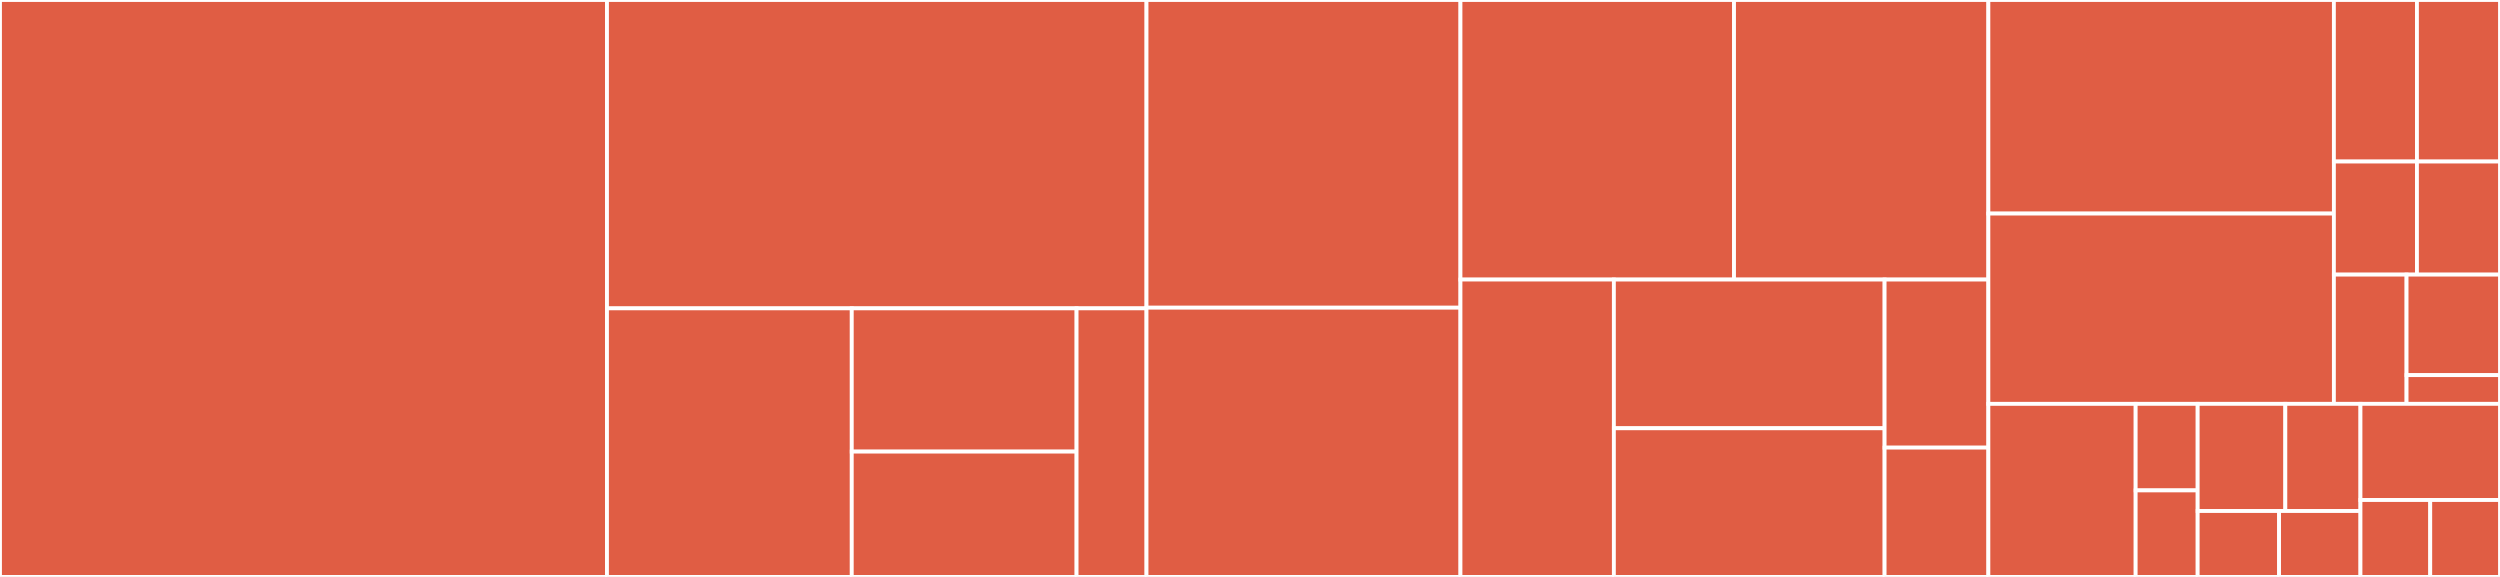 <svg baseProfile="full" width="650" height="150" viewBox="0 0 650 150" version="1.1"
xmlns="http://www.w3.org/2000/svg" xmlns:ev="http://www.w3.org/2001/xml-events"
xmlns:xlink="http://www.w3.org/1999/xlink">

<rect x="0" y="0" width="650" height="150" fill="#333333" stroke="none"/>

<style>rect.s{mask:url(#mask);}</style>
<defs>
  <pattern id="white" width="4" height="4" patternUnits="userSpaceOnUse" patternTransform="rotate(45)">
    <rect width="2" height="2" transform="translate(0,0)" fill="white"></rect>
  </pattern>
  <mask id="mask">
    <rect x="0" y="0" width="100%" height="100%" fill="url(#white)"></rect>
  </mask>
</defs>

<rect x="0" y="0" width="157.814" height="150.0" fill="#e05d44" stroke="white" stroke-width="1" class=" tooltipped" data-content="manager/StudyXMLParser.java"><title>manager/StudyXMLParser.java</title></rect>
<rect x="157.814" y="0" width="140.279" height="80.172" fill="#e05d44" stroke="white" stroke-width="1" class=" tooltipped" data-content="manager/XMLParser.java"><title>manager/XMLParser.java</title></rect>
<rect x="157.814" y="80.172" width="63.645" height="69.828" fill="#e05d44" stroke="white" stroke-width="1" class=" tooltipped" data-content="manager/LociParser.java"><title>manager/LociParser.java</title></rect>
<rect x="221.459" y="80.172" width="58.45" height="37.241" fill="#e05d44" stroke="white" stroke-width="1" class=" tooltipped" data-content="manager/PersonParser.java"><title>manager/PersonParser.java</title></rect>
<rect x="221.459" y="117.414" width="58.45" height="32.586" fill="#e05d44" stroke="white" stroke-width="1" class=" tooltipped" data-content="manager/HistoryReader.java"><title>manager/HistoryReader.java</title></rect>
<rect x="279.909" y="80.172" width="18.184" height="69.828" fill="#e05d44" stroke="white" stroke-width="1" class=" tooltipped" data-content="manager/XMLValidator.java"><title>manager/XMLValidator.java</title></rect>
<rect x="298.093" y="0" width="81.628" height="80" fill="#e05d44" stroke="white" stroke-width="1" class=" tooltipped" data-content="study/Qcontinuous.java"><title>study/Qcontinuous.java</title></rect>
<rect x="298.093" y="80" width="81.628" height="70" fill="#e05d44" stroke="white" stroke-width="1" class=" tooltipped" data-content="study/Qcategorical.java"><title>study/Qcategorical.java</title></rect>
<rect x="379.721" y="0" width="71.123" height="72.687" fill="#e05d44" stroke="white" stroke-width="1" class=" tooltipped" data-content="study/Qproperty.java"><title>study/Qproperty.java</title></rect>
<rect x="450.844" y="0" width="66.132" height="72.687" fill="#e05d44" stroke="white" stroke-width="1" class=" tooltipped" data-content="study/Qfactors.java"><title>study/Qfactors.java</title></rect>
<rect x="379.721" y="72.687" width="39.886" height="77.313" fill="#e05d44" stroke="white" stroke-width="1" class=" tooltipped" data-content="study/TechnologyType.java"><title>study/TechnologyType.java</title></rect>
<rect x="419.607" y="72.687" width="70.388" height="38.656" fill="#e05d44" stroke="white" stroke-width="1" class=" tooltipped" data-content="study/Qcatlevel.java"><title>study/Qcatlevel.java</title></rect>
<rect x="419.607" y="111.344" width="70.388" height="38.656" fill="#e05d44" stroke="white" stroke-width="1" class=" tooltipped" data-content="study/Qcontlevel.java"><title>study/Qcontlevel.java</title></rect>
<rect x="489.995" y="72.687" width="26.982" height="43.699" fill="#e05d44" stroke="white" stroke-width="1" class=" tooltipped" data-content="study/Qexperiment.java"><title>study/Qexperiment.java</title></rect>
<rect x="489.995" y="116.386" width="26.982" height="33.614" fill="#e05d44" stroke="white" stroke-width="1" class=" tooltipped" data-content="study/ObjectFactory.java"><title>study/ObjectFactory.java</title></rect>
<rect x="516.977" y="0" width="89.834" height="55.529" fill="#e05d44" stroke="white" stroke-width="1" class=" tooltipped" data-content="properties/Property.java"><title>properties/Property.java</title></rect>
<rect x="516.977" y="55.529" width="89.834" height="49.471" fill="#e05d44" stroke="white" stroke-width="1" class=" tooltipped" data-content="properties/Unit.java"><title>properties/Unit.java</title></rect>
<rect x="606.811" y="0" width="21.595" height="42" fill="#e05d44" stroke="white" stroke-width="1" class=" tooltipped" data-content="properties/Qproperty.java"><title>properties/Qproperty.java</title></rect>
<rect x="628.405" y="0" width="21.595" height="42" fill="#e05d44" stroke="white" stroke-width="1" class=" tooltipped" data-content="properties/Qcontinous.java"><title>properties/Qcontinous.java</title></rect>
<rect x="606.811" y="42" width="21.595" height="29.4" fill="#e05d44" stroke="white" stroke-width="1" class=" tooltipped" data-content="properties/Qfactors.java"><title>properties/Qfactors.java</title></rect>
<rect x="628.405" y="42" width="21.595" height="29.4" fill="#e05d44" stroke="white" stroke-width="1" class=" tooltipped" data-content="properties/Qproperties.java"><title>properties/Qproperties.java</title></rect>
<rect x="606.811" y="71.4" width="18.895" height="33.6" fill="#e05d44" stroke="white" stroke-width="1" class=" tooltipped" data-content="properties/Qcategorical.java"><title>properties/Qcategorical.java</title></rect>
<rect x="625.706" y="71.4" width="24.294" height="26.133" fill="#e05d44" stroke="white" stroke-width="1" class=" tooltipped" data-content="properties/ObjectFactory.java"><title>properties/ObjectFactory.java</title></rect>
<rect x="625.706" y="97.533" width="24.294" height="7.467" fill="#e05d44" stroke="white" stroke-width="1" class=" tooltipped" data-content="properties/PropertyType.java"><title>properties/PropertyType.java</title></rect>
<rect x="516.977" y="105" width="38.295" height="45" fill="#e05d44" stroke="white" stroke-width="1" class=" tooltipped" data-content="persons/Qperson.java"><title>persons/Qperson.java</title></rect>
<rect x="555.271" y="105" width="16.124" height="22.5" fill="#e05d44" stroke="white" stroke-width="1" class=" tooltipped" data-content="persons/Persons.java"><title>persons/Persons.java</title></rect>
<rect x="555.271" y="127.5" width="16.124" height="22.5" fill="#e05d44" stroke="white" stroke-width="1" class=" tooltipped" data-content="persons/ObjectFactory.java"><title>persons/ObjectFactory.java</title></rect>
<rect x="571.395" y="105" width="22.791" height="27.857" fill="#e05d44" stroke="white" stroke-width="1" class=" tooltipped" data-content="loci/Locus.java"><title>loci/Locus.java</title></rect>
<rect x="594.186" y="105" width="19.535" height="27.857" fill="#e05d44" stroke="white" stroke-width="1" class=" tooltipped" data-content="loci/GeneLocus.java"><title>loci/GeneLocus.java</title></rect>
<rect x="571.395" y="132.857" width="21.163" height="17.143" fill="#e05d44" stroke="white" stroke-width="1" class=" tooltipped" data-content="loci/Loci.java"><title>loci/Loci.java</title></rect>
<rect x="592.558" y="132.857" width="21.163" height="17.143" fill="#e05d44" stroke="white" stroke-width="1" class=" tooltipped" data-content="loci/ObjectFactory.java"><title>loci/ObjectFactory.java</title></rect>
<rect x="613.721" y="105" width="36.279" height="25" fill="#e05d44" stroke="white" stroke-width="1" class=" tooltipped" data-content="notes/Note.java"><title>notes/Note.java</title></rect>
<rect x="613.721" y="130" width="18.14" height="20" fill="#e05d44" stroke="white" stroke-width="1" class=" tooltipped" data-content="notes/Notes.java"><title>notes/Notes.java</title></rect>
<rect x="631.86" y="130" width="18.14" height="20" fill="#e05d44" stroke="white" stroke-width="1" class=" tooltipped" data-content="notes/ObjectFactory.java"><title>notes/ObjectFactory.java</title></rect>
</svg>